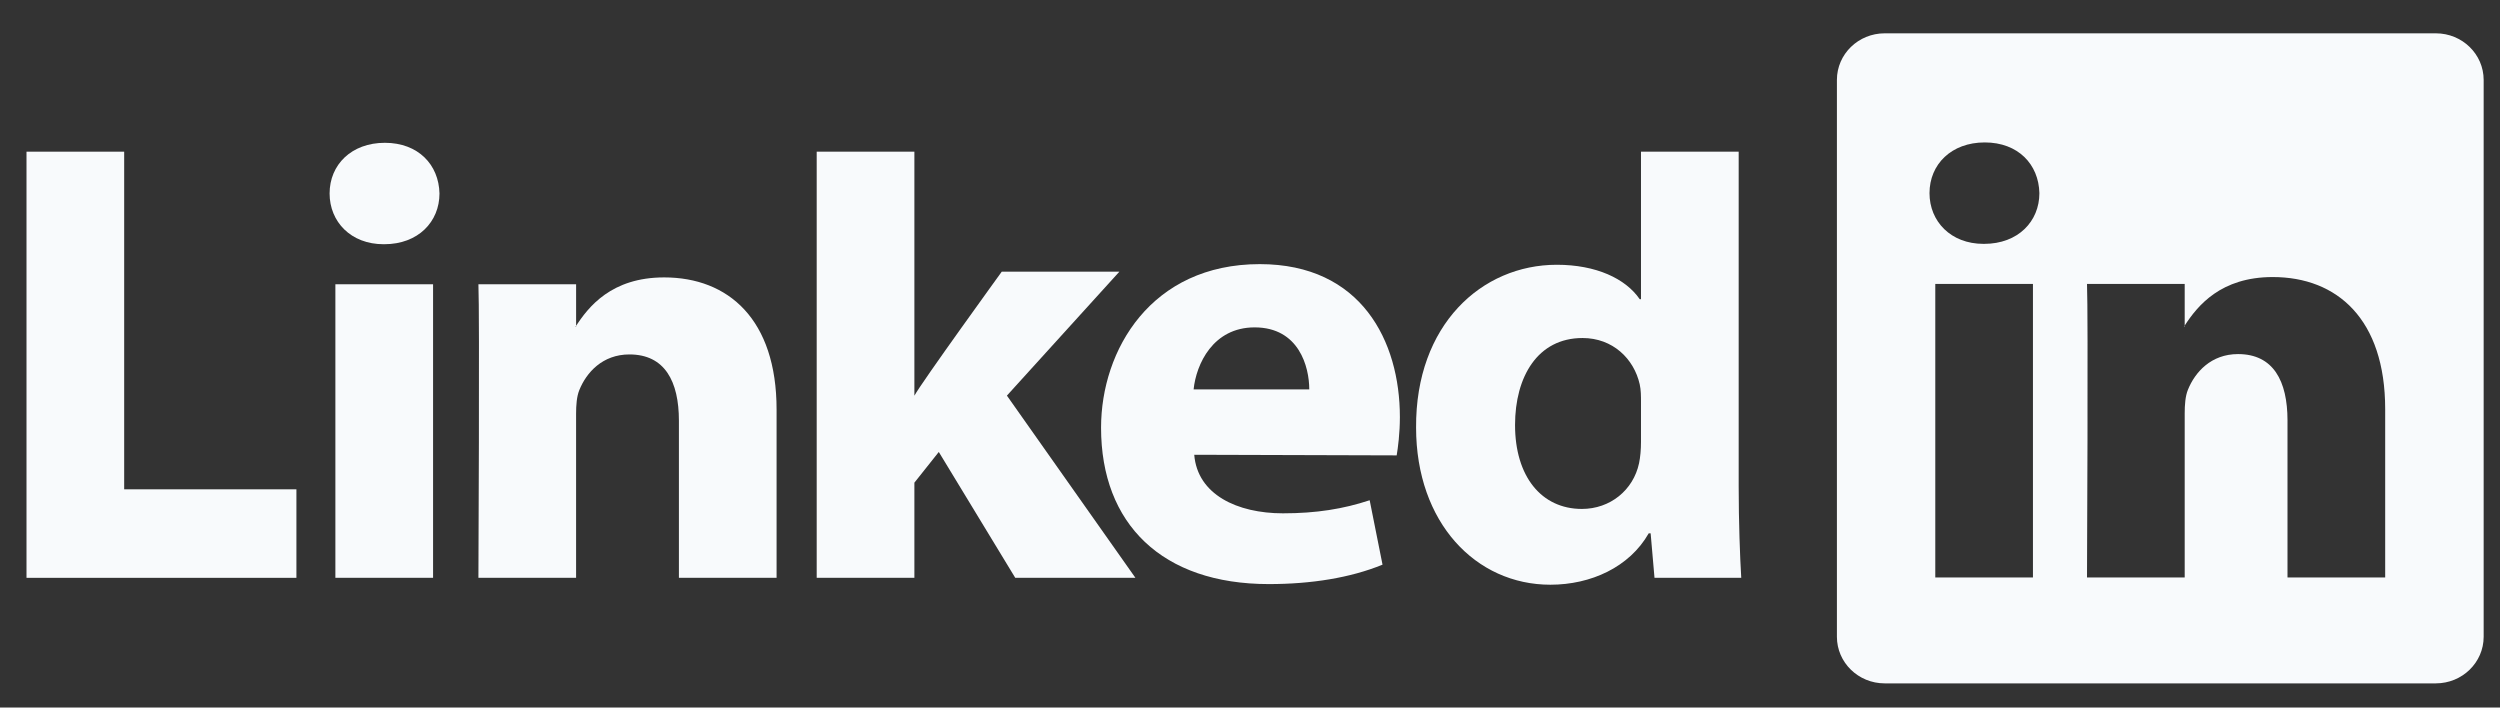 <svg width="106" height="30" viewBox="0 0 106 30" fill="none" xmlns="http://www.w3.org/2000/svg">
<rect x="0" y="0" width="106" height="30" fill="#333333" stroke="none"/>
<g clip-path="url(#clip0_23_8783)">
<path fill-rule="evenodd" clip-rule="evenodd" d="M1.124 24.5H12.568V20.747H5.265V6.431H1.124V24.5Z" fill="#F8FAFC"/>
<path fill-rule="evenodd" clip-rule="evenodd" d="M18.362 24.5V12.054H14.22V24.5H18.362ZM16.291 10.355C17.735 10.355 18.634 9.399 18.634 8.204C18.607 6.984 17.735 6.055 16.318 6.055C14.901 6.055 13.975 6.984 13.975 8.204C13.975 9.399 14.874 10.355 16.264 10.355H16.291Z" fill="#F8FAFC"/>
<path fill-rule="evenodd" clip-rule="evenodd" d="M20.285 24.5H24.426V17.55C24.426 17.178 24.453 16.806 24.563 16.54C24.862 15.797 25.544 15.028 26.688 15.028C28.187 15.028 28.786 16.169 28.786 17.841V24.5H32.927V17.364C32.927 13.541 30.884 11.762 28.159 11.762C25.925 11.762 24.944 13.009 24.399 13.859H24.427V12.054H20.285C20.339 13.222 20.285 24.5 20.285 24.5Z" fill="#F8FAFC"/>
<path fill-rule="evenodd" clip-rule="evenodd" d="M38.77 6.431H34.628V24.5H38.77V20.465L39.805 19.163L43.047 24.5H48.142L42.693 16.774L47.462 11.518H42.475C42.475 11.518 39.07 16.221 38.77 16.778V6.431Z" fill="#F8FAFC"/>
<path fill-rule="evenodd" clip-rule="evenodd" d="M59.219 19.308C59.273 18.989 59.355 18.376 59.355 17.683C59.355 14.465 57.72 11.199 53.415 11.199C48.81 11.199 46.685 14.837 46.685 18.136C46.685 22.216 49.273 24.765 53.797 24.765C55.595 24.765 57.257 24.5 58.619 23.942L58.074 21.21C56.957 21.58 55.813 21.765 54.396 21.765C52.462 21.765 50.772 20.972 50.636 19.282L59.219 19.308V19.308ZM50.609 16.51C50.718 15.448 51.426 13.881 53.197 13.881C55.077 13.881 55.513 15.554 55.513 16.51H50.609Z" fill="#F8FAFC"/>
<path fill-rule="evenodd" clip-rule="evenodd" d="M69.578 6.431V12.686H69.524C68.924 11.81 67.671 11.226 66.009 11.226C62.821 11.226 60.015 13.775 60.042 18.128C60.042 22.164 62.576 24.792 65.736 24.792C67.453 24.792 69.088 24.048 69.905 22.614H69.987L70.151 24.5H73.829C73.775 23.624 73.72 22.11 73.72 20.624V6.431H69.578ZM69.578 18.739C69.578 19.057 69.551 19.376 69.496 19.641C69.252 20.783 68.27 21.579 67.072 21.579C65.355 21.579 64.238 20.199 64.238 18.022C64.238 15.978 65.192 14.332 67.099 14.332C68.379 14.332 69.279 15.208 69.524 16.296C69.578 16.536 69.578 16.801 69.578 17.04V18.739Z" fill="#F8FAFC"/>
<path d="M103.28 28.975C104.399 28.974 105.307 28.09 105.307 27V3.387C105.306 2.297 104.399 1.413 103.28 1.413H79.911C78.792 1.413 77.885 2.297 77.885 3.387V27C77.885 28.09 78.792 28.975 79.911 28.975H103.28ZM84.1 10.34C82.71 10.34 81.811 9.384 81.811 8.19C81.811 6.969 82.737 6.039 84.153 6.039C85.57 6.039 86.443 6.969 86.47 8.19C86.47 9.384 85.57 10.34 84.126 10.34H84.1ZM88.489 24.485C88.49 24.399 88.543 13.203 88.489 12.039H92.631V13.804C93.181 12.956 94.165 11.747 96.363 11.747C99.088 11.747 101.132 13.526 101.132 17.349V24.485H96.99V17.827C96.99 16.154 96.391 15.013 94.893 15.013C93.748 15.013 93.067 15.782 92.768 16.526C92.658 16.791 92.631 17.163 92.631 17.534V24.485H88.489ZM82.056 12.039H86.197V24.485H82.056V12.039ZM92.631 13.804C92.622 13.818 92.612 13.83 92.603 13.844H92.631V13.804Z" fill="#F8FAFC"/>
</g>
<defs>
<clipPath id="clip0_23_8783">
<rect width="105.317" height="28.723" fill="white" transform="translate(0.478 0.768)"/>
</clipPath>
</defs>
</svg>
